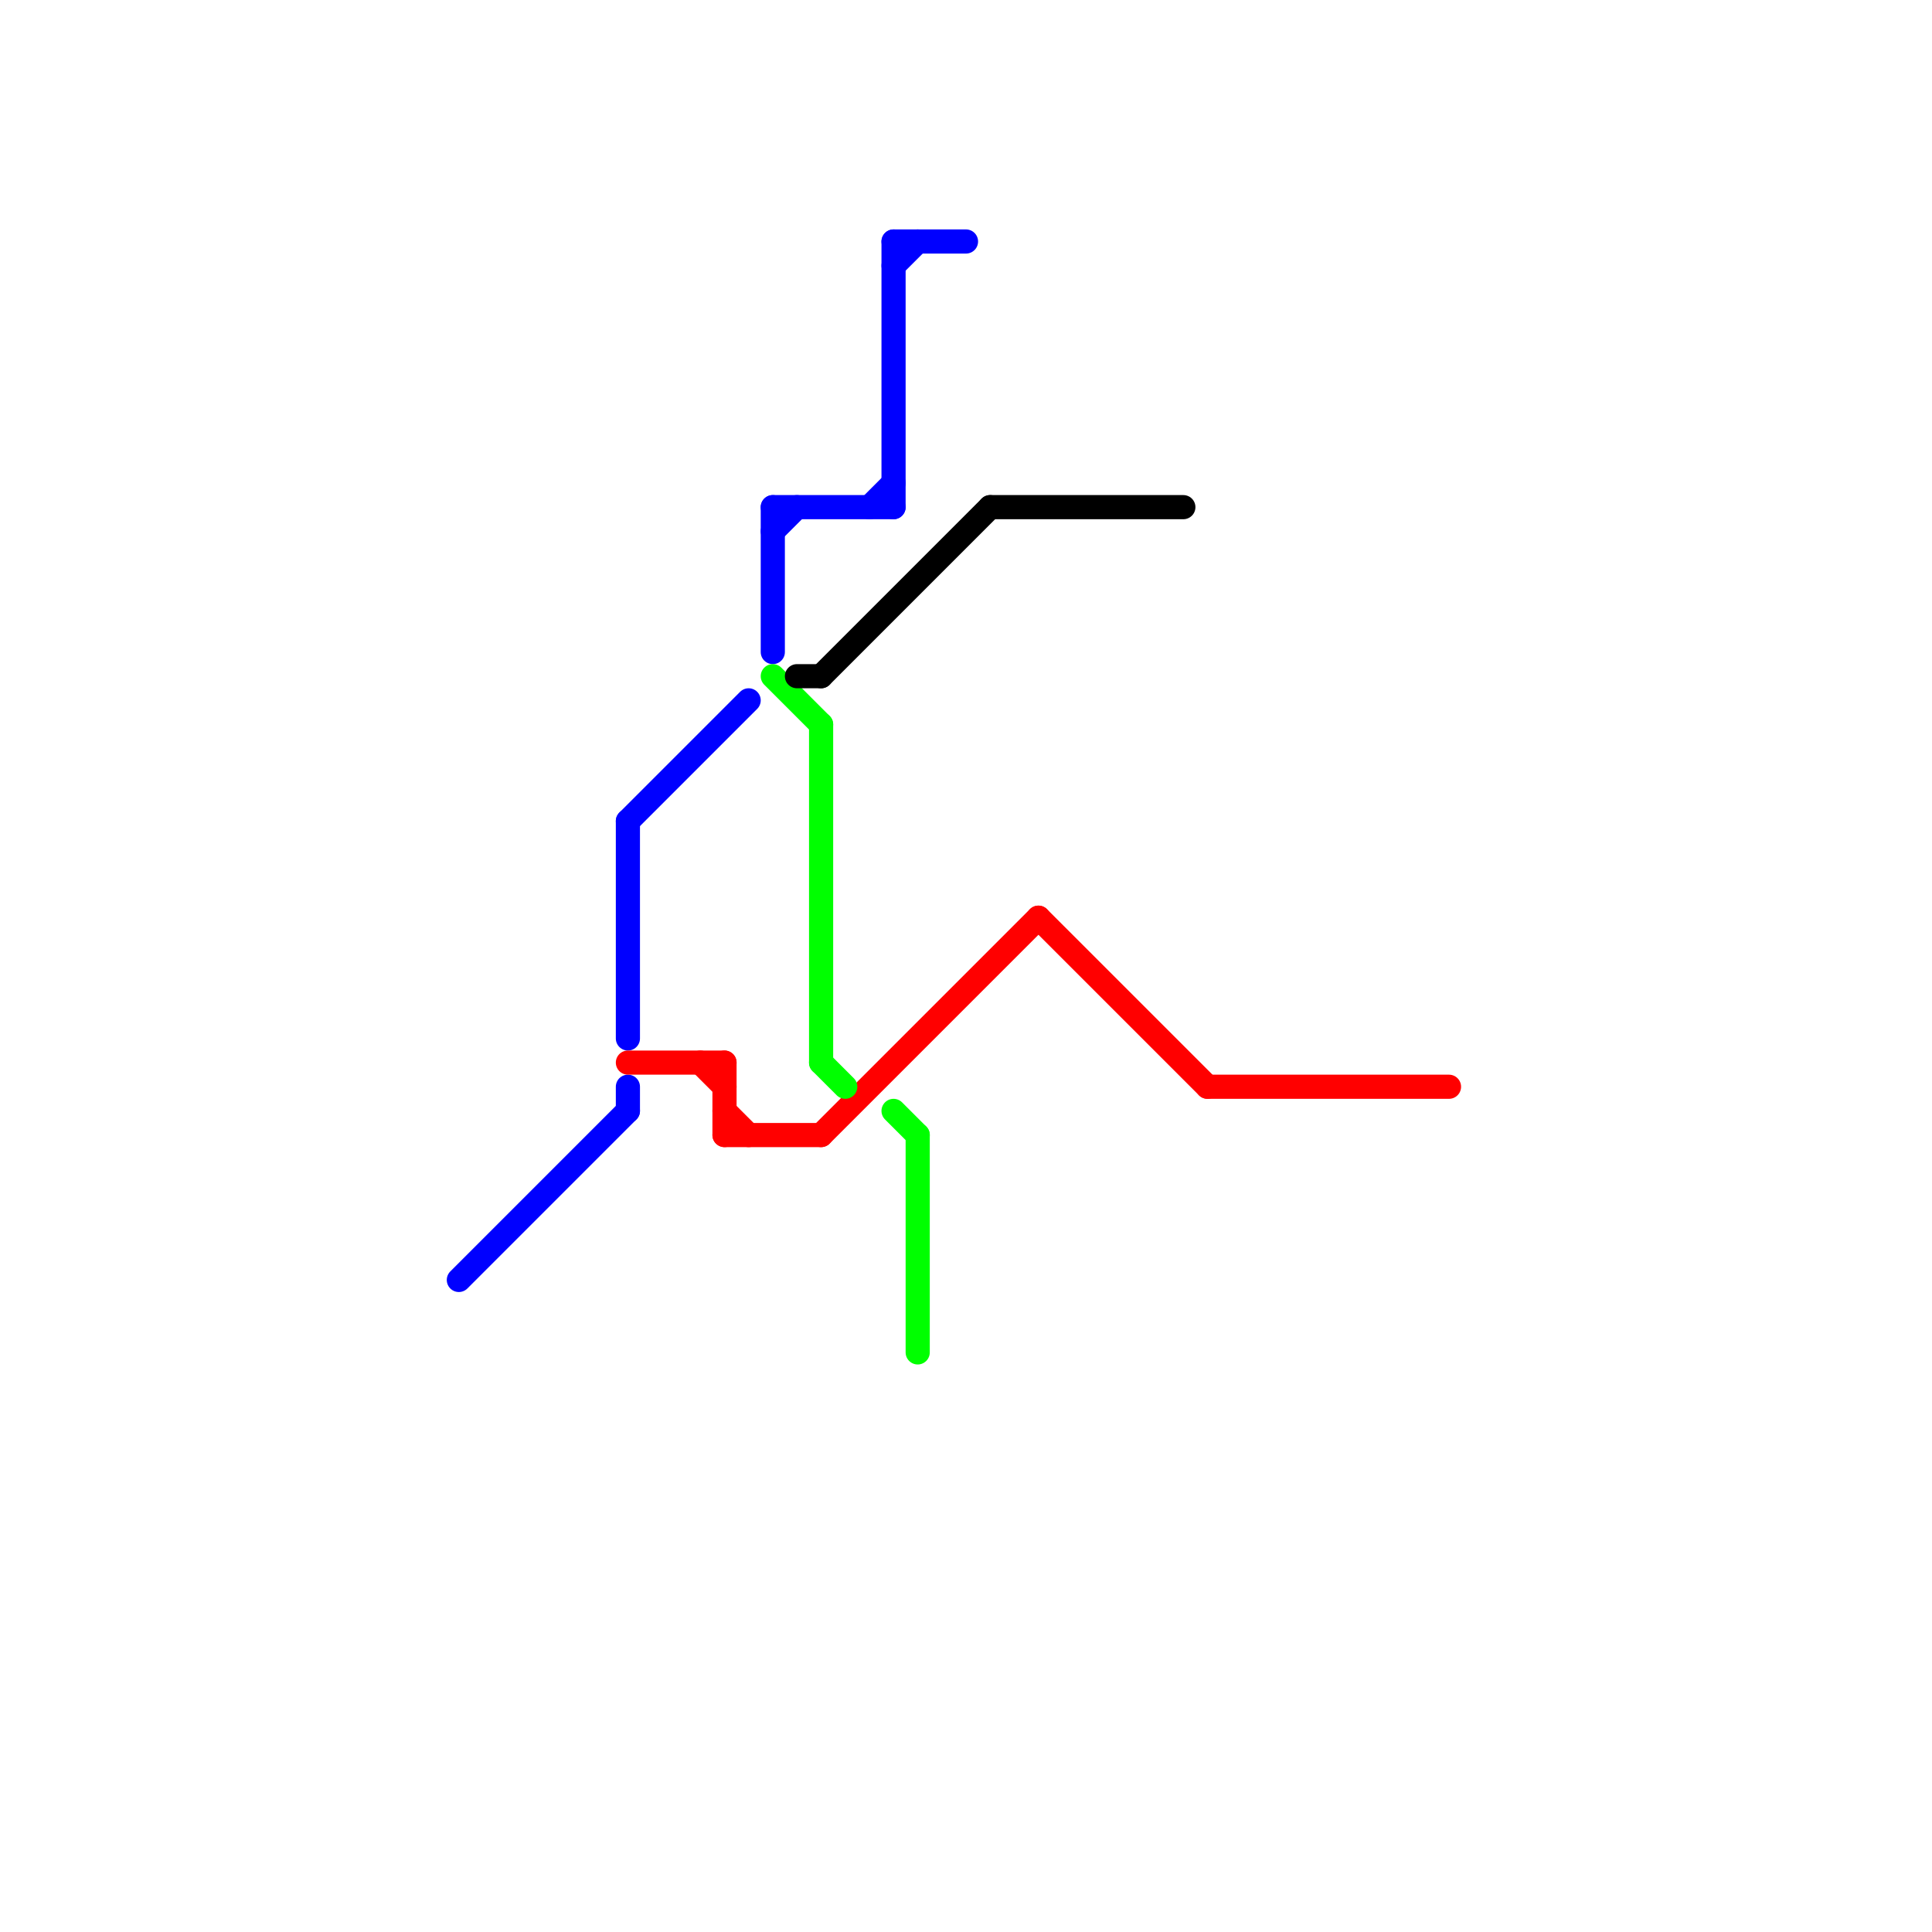 
<svg version="1.1" xmlns="http://www.w3.org/2000/svg" viewBox="0 0 80 80">
<style>text { font: 1px Helvetica; font-weight: 600; white-space: pre; dominant-baseline: central; } line { stroke-width: 1; fill: none; stroke-linecap: round; stroke-linejoin: round; } .c0 { stroke: #0000ff } .c1 { stroke: #ff0000 } .c2 { stroke: #00ff00 } .c3 { stroke: #000000 }</style><defs><g id="wm-xf"><circle r="1.2" fill="#000"/><circle r="0.9" fill="#fff"/><circle r="0.6" fill="#000"/><circle r="0.3" fill="#fff"/></g><g id="wm"><circle r="0.6" fill="#000"/><circle r="0.3" fill="#fff"/></g></defs><line class="c0" x1="36" y1="21" x2="37" y2="20"/><line class="c0" x1="32" y1="21" x2="32" y2="27"/><line class="c0" x1="26" y1="45" x2="26" y2="46"/><line class="c0" x1="19" y1="53" x2="26" y2="46"/><line class="c0" x1="26" y1="34" x2="26" y2="43"/><line class="c0" x1="37" y1="10" x2="37" y2="21"/><line class="c0" x1="26" y1="34" x2="31" y2="29"/><line class="c0" x1="32" y1="21" x2="37" y2="21"/><line class="c0" x1="37" y1="10" x2="40" y2="10"/><line class="c0" x1="37" y1="11" x2="38" y2="10"/><line class="c0" x1="32" y1="22" x2="33" y2="21"/><line class="c1" x1="30" y1="47" x2="34" y2="47"/><line class="c1" x1="34" y1="47" x2="43" y2="38"/><line class="c1" x1="26" y1="44" x2="30" y2="44"/><line class="c1" x1="29" y1="44" x2="30" y2="45"/><line class="c1" x1="43" y1="38" x2="50" y2="45"/><line class="c1" x1="30" y1="44" x2="30" y2="47"/><line class="c1" x1="30" y1="46" x2="31" y2="47"/><line class="c1" x1="50" y1="45" x2="60" y2="45"/><line class="c2" x1="38" y1="47" x2="38" y2="56"/><line class="c2" x1="32" y1="28" x2="34" y2="30"/><line class="c2" x1="34" y1="30" x2="34" y2="44"/><line class="c2" x1="37" y1="46" x2="38" y2="47"/><line class="c2" x1="34" y1="44" x2="35" y2="45"/><line class="c3" x1="34" y1="28" x2="41" y2="21"/><line class="c3" x1="41" y1="21" x2="49" y2="21"/><line class="c3" x1="33" y1="28" x2="34" y2="28"/>
</svg>
